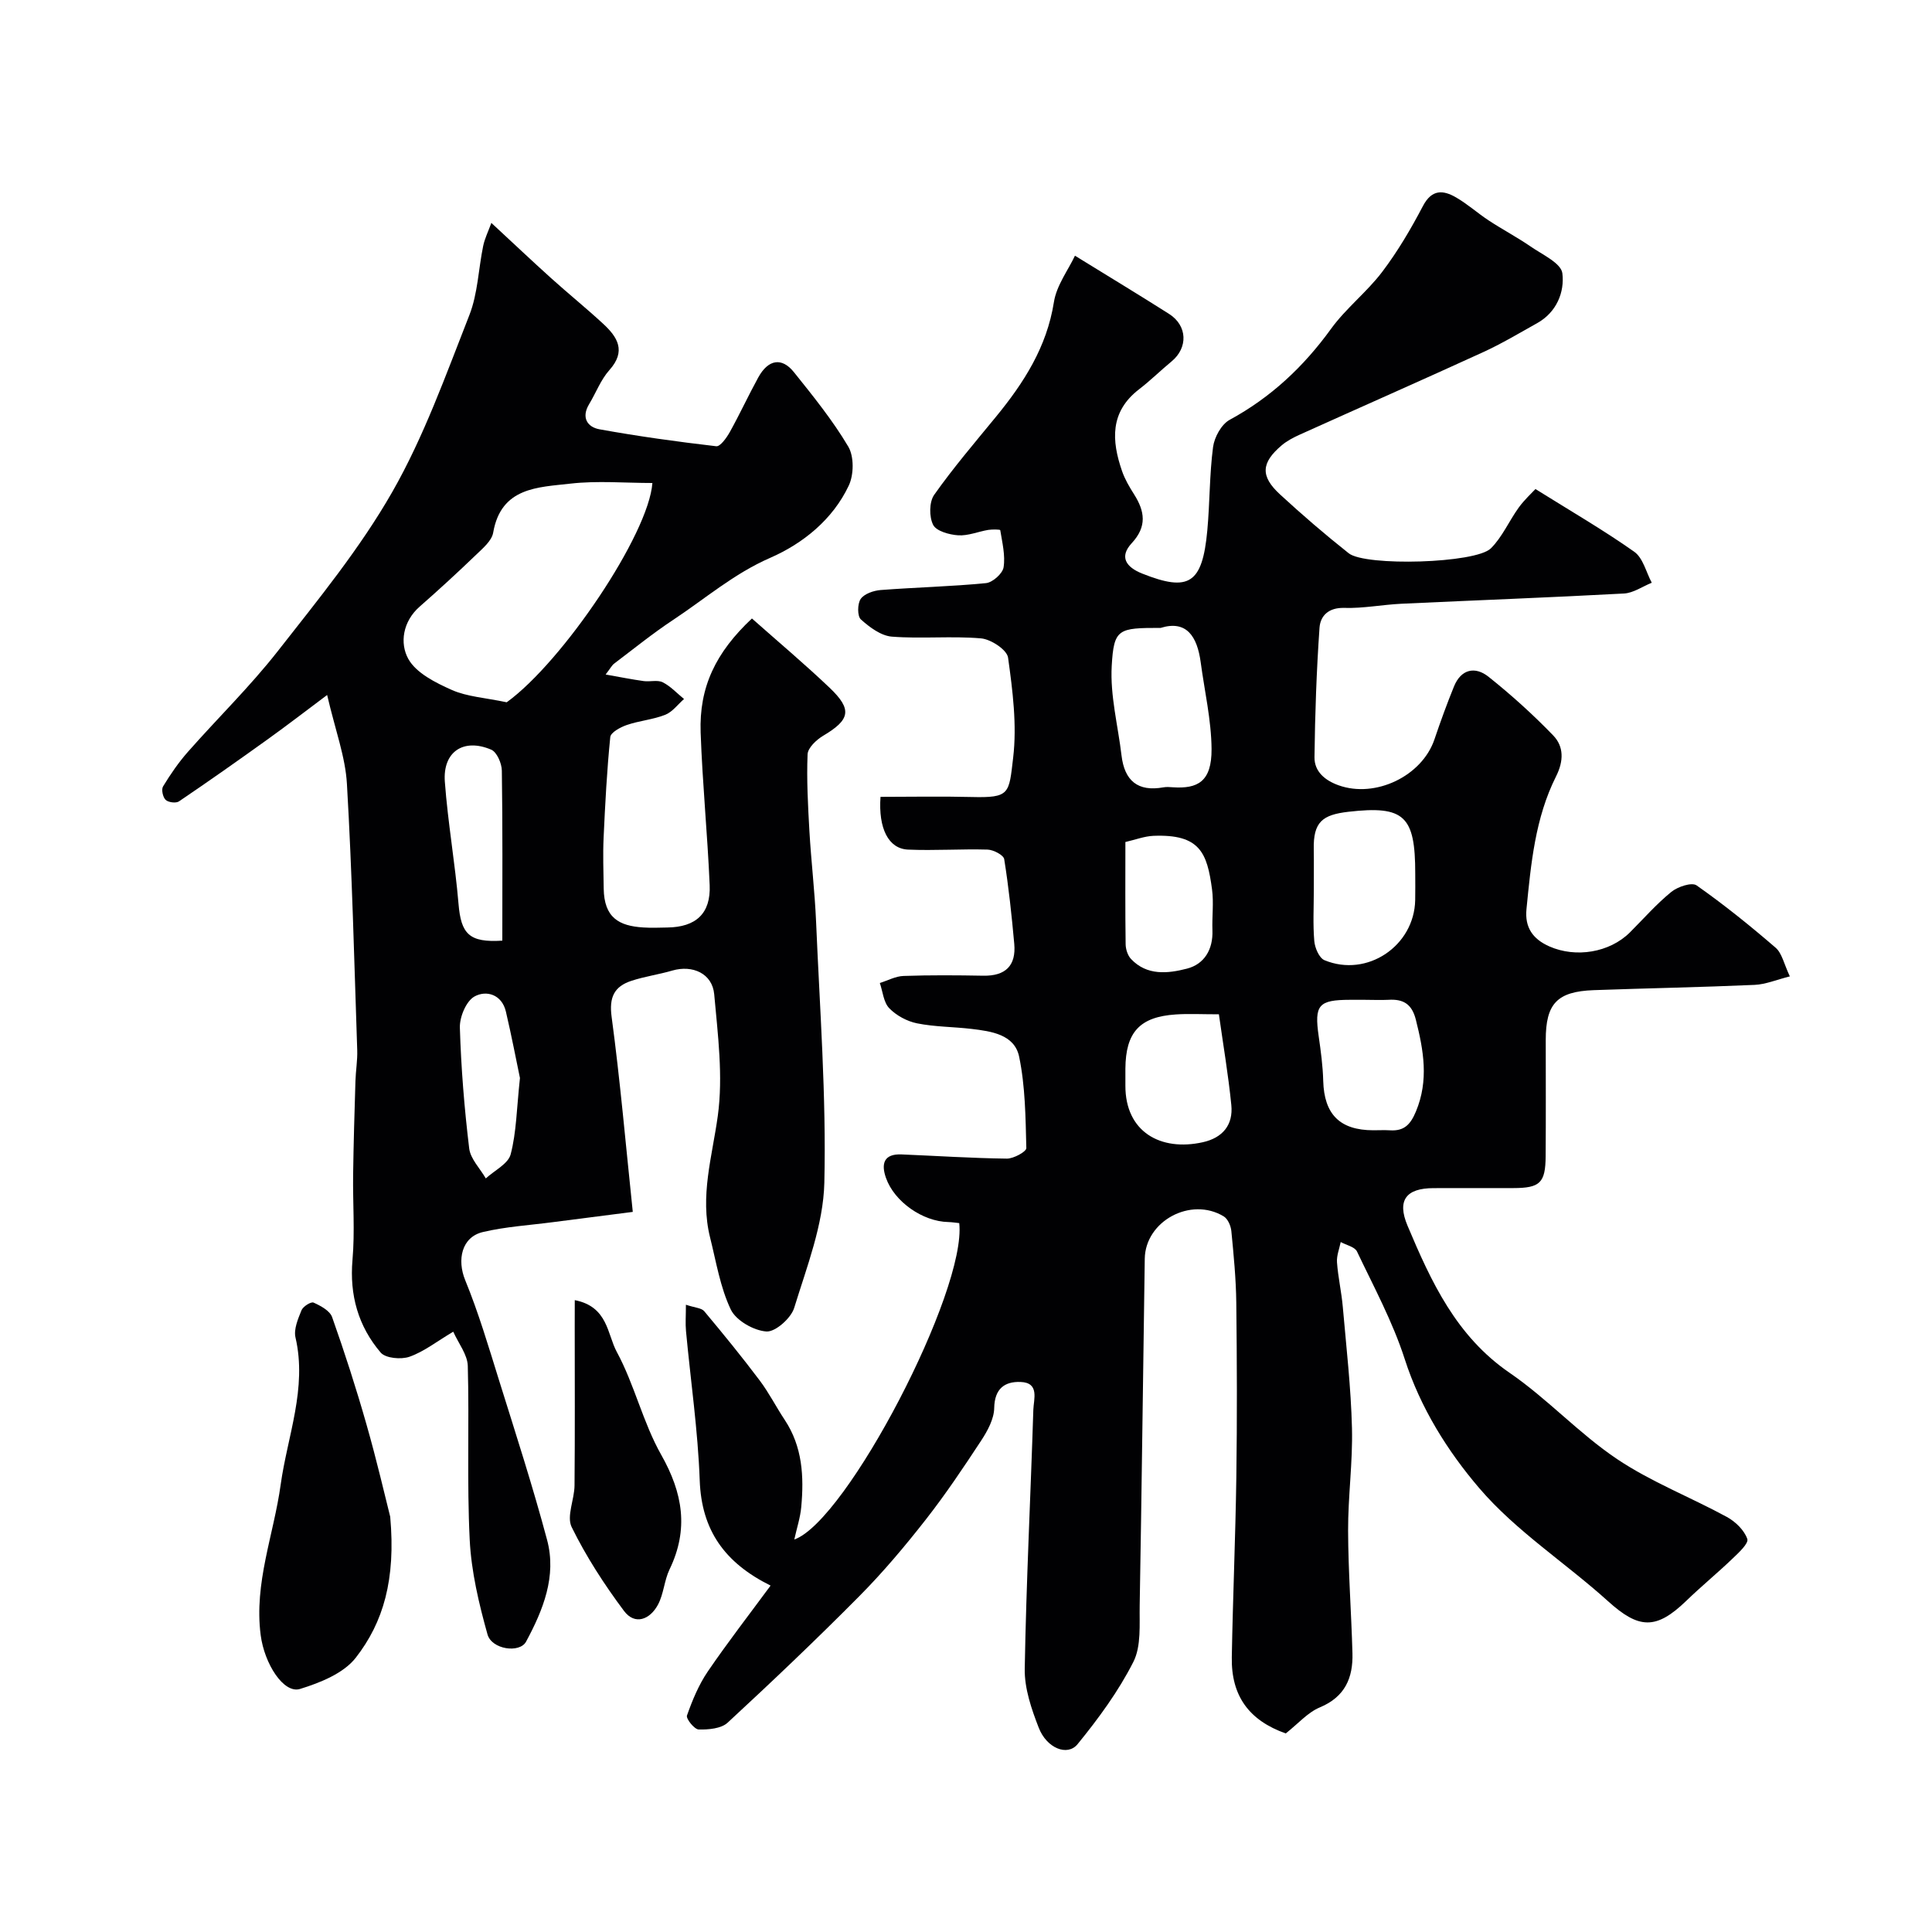 <svg enable-background="new 0 0 400 400" viewBox="0 0 400 400" xmlns="http://www.w3.org/2000/svg"><g fill="#010103"><path d="m266.2 358.89c-7.58-2.69-11.31-7.74-11.17-15.77.22-12.44.76-24.87.94-37.3.17-12.03.13-24.07-.01-36.11-.06-4.94-.54-9.88-1.02-14.8-.1-1.09-.72-2.55-1.58-3.07-6.81-4.13-16.24.96-16.35 8.77-.36 23.93-.63 47.87-1.05 71.8-.07 3.93.35 8.39-1.31 11.67-3.08 6.08-7.22 11.72-11.55 17.03-2.1 2.58-6.4.84-8.04-3.4-1.51-3.88-2.97-8.14-2.9-12.21.31-17.88 1.22-35.74 1.78-53.61.07-2.19 1.33-5.63-2.65-5.77-3.3-.12-5.38 1.4-5.45 5.4-.04 2.25-1.36 4.69-2.66 6.68-3.67 5.59-7.4 11.17-11.52 16.43-4.3 5.49-8.82 10.87-13.72 15.81-8.88 8.96-18.03 17.66-27.29 26.22-1.34 1.24-3.98 1.46-6 1.41-.88-.02-2.65-2.23-2.42-2.89 1.11-3.15 2.43-6.35 4.3-9.1 4.12-6.04 8.61-11.83 13.01-17.8-9.55-4.74-14.3-11.5-14.67-21.78-.37-10.32-1.88-20.6-2.84-30.9-.15-1.57-.02-3.17-.02-5.47 1.87.63 3.22.66 3.79 1.34 3.93 4.69 7.8 9.44 11.48 14.33 1.93 2.56 3.4 5.48 5.18 8.16 3.69 5.55 4.01 11.74 3.43 18.05-.2 2.22-.93 4.4-1.44 6.73 10.85-3.8 35.71-51.52 34.15-65.51-.71-.07-1.5-.2-2.28-.22-5.28-.11-11.15-4.19-12.89-9.14-1.03-2.92-.46-5.01 3.22-4.86 7.27.3 14.53.78 21.8.87 1.4.02 4.06-1.45 4.04-2.18-.16-6.33-.21-12.77-1.49-18.93-.96-4.6-5.76-5.26-9.89-5.75-3.75-.44-7.57-.41-11.25-1.15-2.08-.42-4.29-1.62-5.75-3.13-1.18-1.22-1.34-3.44-1.95-5.22 1.64-.51 3.26-1.41 4.92-1.46 5.49-.19 11-.15 16.5-.05 4.6.08 6.82-2.08 6.41-6.61-.53-5.86-1.15-11.72-2.08-17.52-.14-.85-2.22-1.94-3.44-1.98-5.49-.16-11 .24-16.48 0-4.04-.18-6.16-4.37-5.69-10.92 6.24 0 12.54-.13 18.83.03 7.99.2 7.75-.64 8.63-8.11.81-6.8-.1-13.89-1.05-20.74-.22-1.62-3.54-3.81-5.59-3.99-6.12-.53-12.34.12-18.47-.36-2.26-.18-4.62-1.95-6.42-3.57-.75-.68-.72-3.25-.03-4.24.75-1.07 2.66-1.72 4.12-1.84 7.27-.56 14.56-.72 21.81-1.43 1.37-.13 3.44-1.97 3.65-3.27.39-2.48-.28-5.14-.69-7.7-.02-.15-1.64-.18-2.48-.05-2.09.35-4.18 1.25-6.22 1.12-1.84-.12-4.53-.86-5.19-2.16-.85-1.67-.83-4.74.21-6.22 3.96-5.61 8.45-10.86 12.82-16.19 5.75-7.02 10.5-14.41 11.97-23.71.54-3.46 2.95-6.62 4.36-9.61 7.08 4.37 13.33 8.14 19.48 12.05 3.82 2.43 3.96 7 .52 9.84-2.28 1.88-4.39 3.97-6.73 5.77-6.07 4.67-5.7 10.64-3.52 16.94.58 1.68 1.52 3.28 2.48 4.79 2.23 3.52 2.73 6.66-.47 10.12-2.64 2.84-1.19 4.96 2.13 6.29 9.71 3.87 12.49 2.13 13.51-8.91.53-5.75.44-11.56 1.19-17.27.27-2.04 1.73-4.71 3.44-5.64 8.54-4.64 15.3-10.99 20.98-18.83 3.08-4.26 7.41-7.6 10.59-11.79 3.22-4.25 5.96-8.91 8.44-13.64 1.84-3.51 4.18-3.34 6.87-1.78 2.39 1.38 4.47 3.27 6.79 4.79 2.84 1.86 5.85 3.45 8.64 5.37 2.42 1.67 6.31 3.44 6.57 5.54.48 3.87-1.17 8.06-5.21 10.32-3.71 2.07-7.36 4.26-11.21 6.02-12.6 5.77-25.28 11.35-37.91 17.05-1.33.6-2.68 1.3-3.78 2.23-4.26 3.62-4.45 6.38-.36 10.15 4.59 4.23 9.34 8.32 14.24 12.2 3.46 2.74 26.28 2.11 29.43-1.02 2.37-2.36 3.77-5.68 5.77-8.45 1.18-1.62 2.69-3 3.46-3.83 7.33 4.58 14.1 8.5 20.46 12.99 1.81 1.28 2.45 4.22 3.62 6.41-1.91.77-3.8 2.12-5.75 2.23-15.36.83-30.73 1.4-46.1 2.12-3.94.19-7.88.98-11.8.86-3.25-.1-4.97 1.62-5.14 4.13-.62 8.9-.93 17.84-1.04 26.77-.04 3 2.2 4.83 5 5.83 7.63 2.72 17.25-1.91 19.83-9.49 1.25-3.69 2.58-7.36 4.05-10.97 1.47-3.62 4.39-4.22 7.16-2.01 4.7 3.75 9.2 7.81 13.38 12.14 2.22 2.3 2.2 5.28.6 8.47-4.33 8.61-5.2 18.09-6.13 27.5-.37 3.74 1.26 6.18 4.75 7.72 5.44 2.4 12.45 1.3 16.68-2.92 2.83-2.83 5.48-5.87 8.57-8.38 1.32-1.07 4.23-2.04 5.22-1.34 5.68 3.99 11.1 8.36 16.36 12.9 1.33 1.15 1.73 3.37 2.95 5.94-2.75.69-5.01 1.66-7.31 1.76-11.09.49-22.2.69-33.29 1.09-7.6.28-9.94 2.79-9.94 10.32 0 8.02.04 16.04-.02 24.06-.04 5.54-1.17 6.59-6.71 6.6-5.5.01-11-.01-16.5.01-5.67.01-7.61 2.5-5.39 7.77 4.89 11.6 10.08 22.88 21.14 30.47 7.82 5.36 14.37 12.57 22.24 17.85 7.08 4.75 15.22 7.89 22.76 12 1.77.97 3.59 2.74 4.21 4.55.32.92-1.83 2.89-3.12 4.12-3.09 2.96-6.42 5.69-9.5 8.67-6.28 6.07-9.84 5.86-16.23.08-8.78-7.93-19.04-14.5-26.64-23.39-6.56-7.67-12.18-16.61-15.44-26.74-2.48-7.69-6.39-14.93-9.88-22.26-.46-.97-2.21-1.32-3.37-1.96-.28 1.4-.87 2.82-.77 4.2.22 3.08.93 6.13 1.2 9.21.73 8.36 1.69 16.72 1.9 25.1.18 7.09-.83 14.2-.8 21.3.03 8.44.67 16.87.9 25.31.14 5.09-1.52 9.04-6.74 11.22-2.52 1.05-4.47 3.35-7.07 5.4zm5.81-174.52c0 3.49-.2 7 .1 10.47.12 1.41 1.01 3.5 2.11 3.96 8.82 3.65 18.6-2.95 18.78-12.46.04-1.83.01-3.66.01-5.49 0-11.91-2.23-14.11-13.83-12.78-5.36.62-7.31 2.07-7.18 7.82.05 2.82 0 5.65.01 8.48zm-31.71-54.37c-8.78 0-9.69.13-10.13 7.88-.35 6.12 1.3 12.36 2.03 18.54.62 5.22 3.37 7.55 8.68 6.59.64-.12 1.33-.05 1.99-.01 5.01.32 8.02-1.08 7.97-7.93-.05-5.99-1.45-11.97-2.25-17.96-.72-5.32-2.91-8.78-8.29-7.11zm42.2 77c-.99 0-1.99 0-2.98 0-6.56.01-7.43 1.07-6.5 7.55.44 3.06.86 6.16.94 9.25.19 6.9 3.44 10.2 10.36 10.21 1.16 0 2.32-.06 3.48.01 2.89.18 4.21-1.16 5.35-3.89 2.7-6.47 1.59-12.65-.02-19.04-.82-3.24-2.62-4.28-5.66-4.09-1.65.08-3.32 0-4.97 0zm-30.14 3c-3.62 0-6.28-.15-8.91.03-7.49.49-10.39 3.68-10.45 11.22-.01 1.16 0 2.33 0 3.49-.04 9.62 7.31 13.68 16.01 11.75 4.12-.91 6.34-3.58 5.92-7.72-.62-6.23-1.68-12.43-2.57-18.77zm-19.36-35.67c0 7.22-.05 14.18.05 21.14.01 1.04.42 2.34 1.11 3.07 3.29 3.51 7.65 3.02 11.57 2.01 3.61-.92 5.44-3.97 5.29-7.94-.1-2.82.29-5.69-.08-8.46-1.01-7.62-2.53-11.48-12.13-11.1-1.87.08-3.72.8-5.81 1.28z"/><path d="m67.73 143.89c-4.22 3.16-8.23 6.25-12.34 9.2-6.06 4.35-12.16 8.65-18.34 12.83-.62.42-2.21.21-2.76-.32-.58-.56-.92-2.15-.53-2.78 1.52-2.5 3.2-4.95 5.13-7.14 6.16-6.99 12.87-13.53 18.6-20.84 8.35-10.66 17.03-21.27 23.71-32.96 6.58-11.51 11.1-24.24 15.98-36.65 1.75-4.46 1.87-9.55 2.86-14.32.32-1.54 1.05-3 1.69-4.76 4.38 4.05 8.32 7.79 12.36 11.43 3.55 3.2 7.27 6.21 10.78 9.45 2.99 2.76 4.82 5.66 1.3 9.59-1.79 2-2.78 4.71-4.2 7.06-1.66 2.75-.38 4.74 2.14 5.2 8.01 1.45 16.09 2.57 24.18 3.51.83.1 2.15-1.76 2.81-2.94 2.07-3.72 3.85-7.59 5.9-11.32 2.05-3.72 4.86-4.22 7.38-1.07 3.98 4.97 8.02 9.96 11.25 15.41 1.21 2.05 1.16 5.82.1 8.06-3.32 7.05-9.52 12.02-16.26 14.96-7.53 3.28-13.48 8.47-20.1 12.85-4.22 2.79-8.17 5.99-12.21 9.05-.49.37-.8 1-1.77 2.26 3 .53 5.43 1.02 7.88 1.36 1.31.18 2.86-.29 3.94.25 1.64.82 2.95 2.28 4.41 3.46-1.28 1.12-2.4 2.68-3.89 3.27-2.53 1-5.36 1.22-7.95 2.11-1.32.45-3.34 1.54-3.43 2.51-.7 6.92-1.06 13.88-1.38 20.83-.16 3.49-.03 7 .02 10.5.08 6.06 3.15 7.76 8.17 8.08 1.66.11 3.33.04 5 .01 5.92-.08 9.02-2.89 8.77-8.77-.45-10.54-1.5-21.06-1.87-31.6-.33-9.41 3.12-16.58 10.62-23.61 5.35 4.75 10.88 9.39 16.09 14.35 4.74 4.52 4.24 6.62-1.36 9.94-1.39.83-3.16 2.5-3.21 3.84-.21 5.29.08 10.6.38 15.9.36 6.25 1.11 12.47 1.38 18.72.76 18.03 2.13 36.08 1.71 54.09-.21 8.69-3.63 17.39-6.24 25.89-.66 2.14-3.89 5.01-5.75 4.89-2.63-.18-6.29-2.27-7.38-4.55-2.19-4.6-3.02-9.86-4.28-14.89-2.15-8.58.43-16.75 1.59-25.18 1.13-8.22.01-16.82-.74-25.19-.39-4.31-4.48-6.13-8.66-4.92-2.8.82-5.72 1.22-8.49 2.13-3.55 1.17-4.64 3.39-4.09 7.46 1.77 13.18 2.92 26.44 4.38 40.38-6.26.8-11.38 1.45-16.5 2.12-4.85.64-9.79.93-14.53 2.05-4.42 1.04-5.39 5.76-3.66 9.98 2.76 6.73 4.83 13.75 7 20.71 3.43 10.98 6.98 21.94 9.95 33.06 2.01 7.52-.83 14.51-4.35 21.05-1.32 2.46-7.12 1.63-7.99-1.5-1.78-6.37-3.35-12.98-3.68-19.55-.6-11.99-.07-24.03-.4-36.04-.07-2.34-1.92-4.64-3.01-7.08-3.43 2.04-6.06 4.13-9.06 5.19-1.74.61-4.96.32-5.97-.87-4.63-5.44-6.47-11.88-5.83-19.2.51-5.83.05-11.73.13-17.61.09-6.46.28-12.91.48-19.37.06-2.14.44-4.29.37-6.42-.62-18.37-1.06-36.74-2.13-55.08-.31-5.63-2.4-11.13-4.1-18.46zm37.18 1.51c11.6-8.39 29.41-34.81 30.16-45.4-5.67 0-11.38-.51-16.97.13-6.71.77-14.36.72-15.99 10.14-.29 1.7-2.15 3.25-3.55 4.6-3.81 3.66-7.7 7.24-11.67 10.72-3.52 3.09-4.15 7.59-2.36 10.82 1.63 2.94 5.65 4.94 9.02 6.44 3.17 1.4 6.86 1.6 11.36 2.55zm-.91 49.35c0-11.99.08-23.6-.1-35.2-.02-1.51-1.03-3.84-2.2-4.34-5.74-2.45-10.06.44-9.6 6.64.62 8.45 2.12 16.83 2.83 25.27.52 6.25 2.2 8.07 9.07 7.63zm3.65 28.44c-.76-3.63-1.73-8.72-2.91-13.75-.84-3.57-4.06-4.48-6.5-3.13-1.73.96-3.09 4.24-3.03 6.44.25 8.35.93 16.71 1.93 25.01.26 2.18 2.25 4.15 3.44 6.22 1.79-1.65 4.64-3.02 5.15-5 1.19-4.55 1.23-9.39 1.92-15.79z"/><path d="m80.79 314.03c1.17 13.02-1.43 21.86-7.13 29.18-2.52 3.24-7.36 5.18-11.54 6.47-3.39 1.04-7.38-5.2-8.15-11.16-1.4-10.79 2.71-20.77 4.14-31.14 1.4-10.07 5.51-19.93 3.07-30.46-.4-1.71.52-3.86 1.24-5.64.32-.79 1.97-1.83 2.5-1.59 1.47.66 3.37 1.68 3.84 3 2.6 7.34 4.99 14.76 7.12 22.24 2.14 7.48 3.89 15.07 4.91 19.1z"/><path d="m119 269.18c6.89 1.34 6.72 7.08 8.7 10.72 3.67 6.78 5.41 14.62 9.2 21.31 4.48 7.92 5.73 15.4 1.73 23.7-1.11 2.3-1.21 5.1-2.41 7.33-1.63 3.04-4.75 4.34-7.04 1.27-4.07-5.45-7.83-11.25-10.82-17.34-1.1-2.23.57-5.71.59-8.63.1-10.98.04-21.95.04-32.93.01-1.6.01-3.18.01-5.43z"/></g></svg>